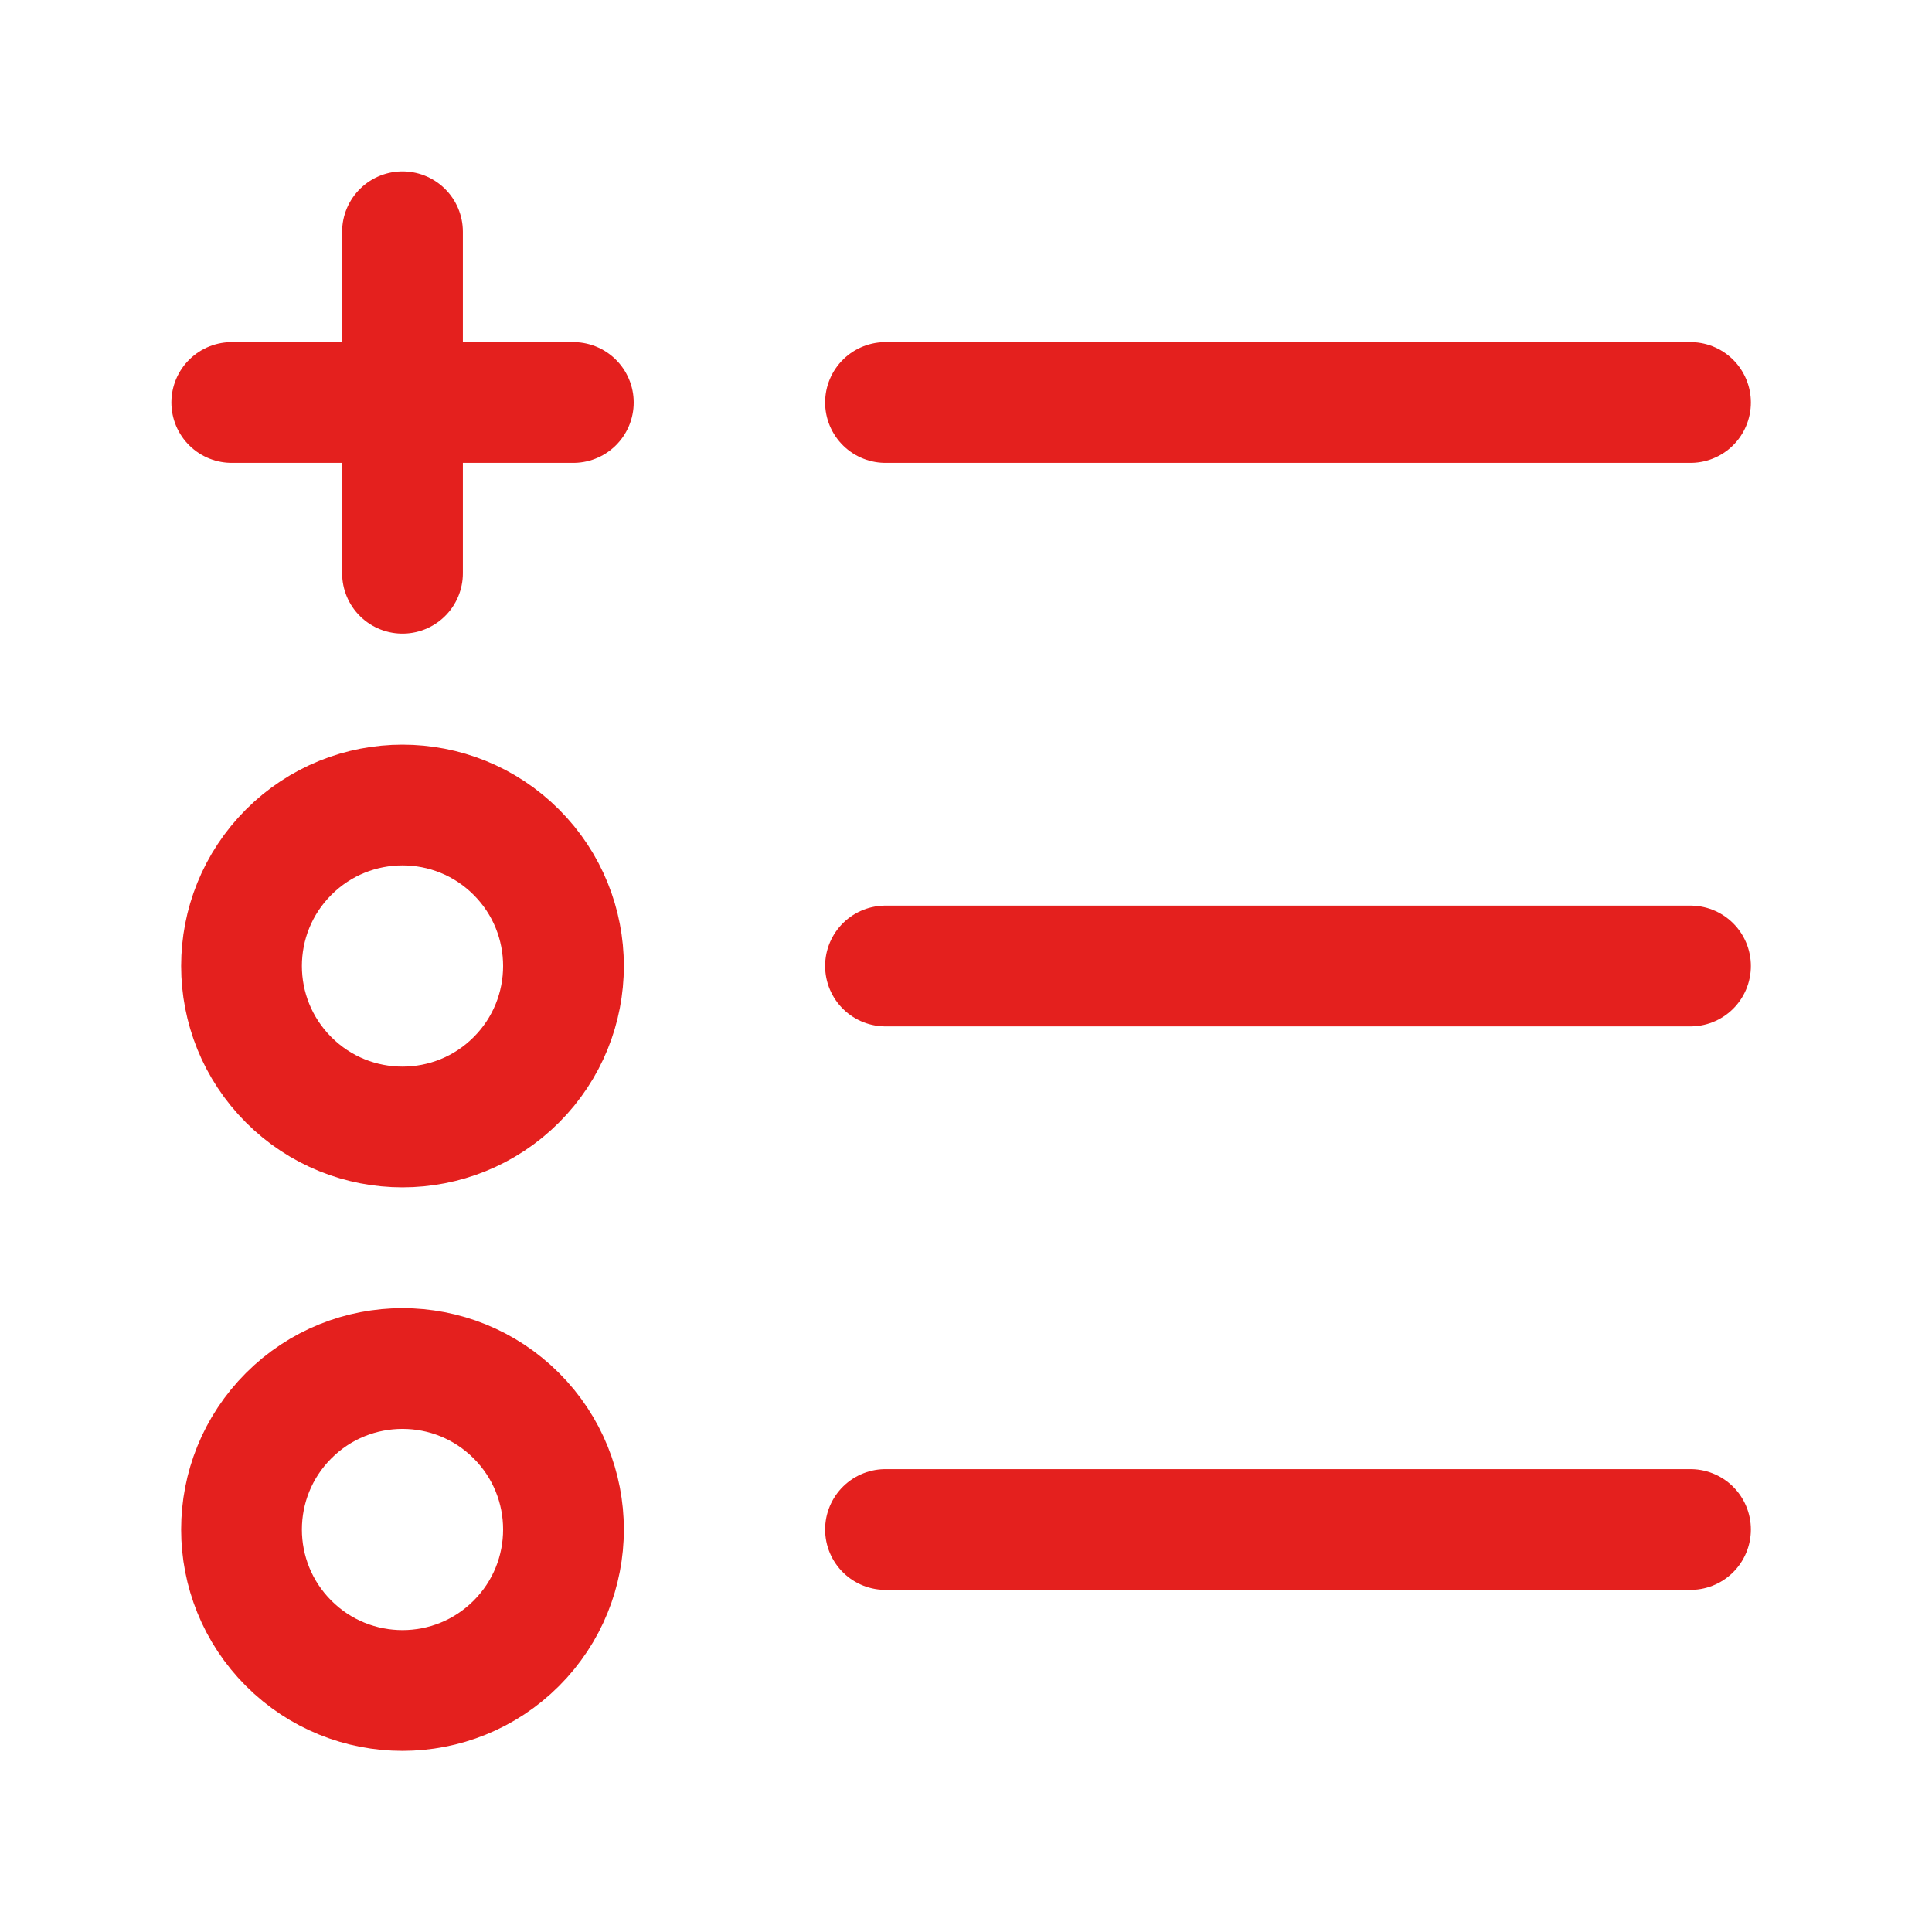 <?xml version="1.0" encoding="UTF-8"?>
<svg width="24px" height="24px" viewBox="0 0 24 24" version="1.1" xmlns="http://www.w3.org/2000/svg" xmlns:xlink="http://www.w3.org/1999/xlink">
    <title>Icons/Kategorie/Ostatni</title>
    <g id="Icons/Kategorie/Ostatni" stroke="none" stroke-width="1" fill="none" fill-rule="evenodd">
        <g id="Group" transform="translate(-0, -0)">
            <polygon id="Path" points="0 0 24 0 24 24 0 24"></polygon>
            <line x1="11" y1="5" x2="21" y2="5" id="Path" stroke="#E4201E" stroke-width="1.5" stroke-linecap="round" stroke-linejoin="round"></line>
            <line x1="11" y1="12" x2="21" y2="12" id="Path" stroke="#E4201E" stroke-width="1.5" stroke-linecap="round" stroke-linejoin="round"></line>
            <line x1="2.879" y1="5" x2="7.122" y2="5" id="Path" stroke="#E4201E" stroke-width="1.5" stroke-linecap="round" stroke-linejoin="round"></line>
            <line x1="5" y1="7.121" x2="5" y2="2.879" id="Path" stroke="#E4201E" stroke-width="1.5" stroke-linecap="round" stroke-linejoin="round"></line>
            <line x1="11" y1="19" x2="21" y2="19" id="Path" stroke="#E4201E" stroke-width="1.5" stroke-linecap="round" stroke-linejoin="round"></line>
            <path d="M6.414,10.586 C7.195,11.367 7.195,12.633 6.414,13.414 C5.633,14.195 4.367,14.195 3.586,13.414 C2.805,12.633 2.805,11.367 3.586,10.586 C4.367,9.805 5.633,9.805 6.414,10.586" id="Path" stroke="#E4201E" stroke-width="1.5" stroke-linecap="round" stroke-linejoin="round"></path>
            <path d="M6.414,17.586 C7.195,18.367 7.195,19.633 6.414,20.414 C5.633,21.195 4.367,21.195 3.586,20.414 C2.805,19.633 2.805,18.367 3.586,17.586 C4.367,16.805 5.633,16.805 6.414,17.586" id="Path" stroke="#E4201E" stroke-width="1.5" stroke-linecap="round" stroke-linejoin="round"></path>
        </g>
    </g>
</svg>
